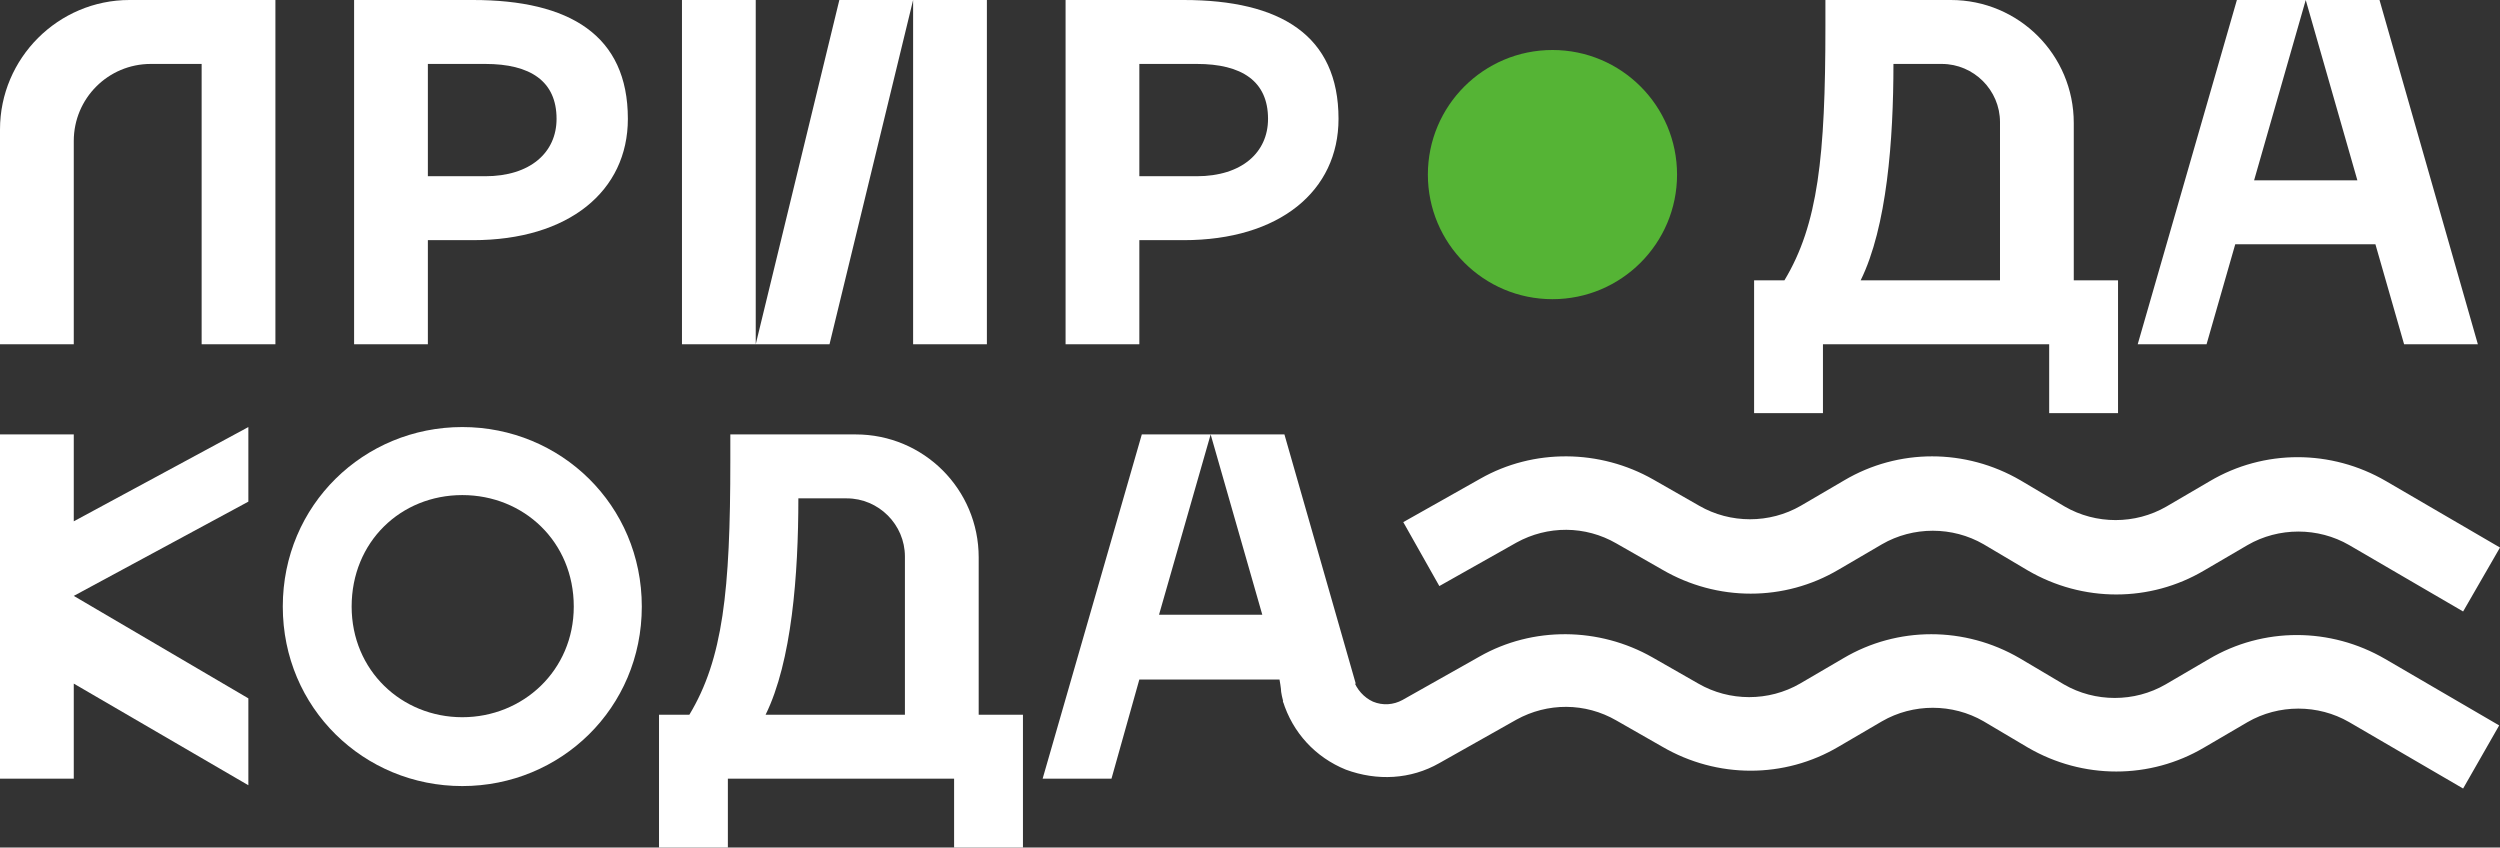 <?xml version="1.0" encoding="UTF-8"?> <!-- Generator: Adobe Illustrator 25.2.3, SVG Export Plug-In . SVG Version: 6.00 Build 0) --> <svg xmlns="http://www.w3.org/2000/svg" xmlns:xlink="http://www.w3.org/1999/xlink" id="Слой_1" x="0px" y="0px" viewBox="0 0 305 103.4" style="enable-background:new 0 0 305 103.4;" xml:space="preserve"><rect x="0" y="0" width="305" height="103.4" fill="#333333" stroke="none"/> <style type="text/css"> .st0{fill:#FFFFFF;} .st1{fill:#55B435;} </style> <g> <g> <g> <path class="st0" d="M33.6,0v42h-9V7.8h-6.2C13.2,7.8,9,12,9,17.2V42H0V15.8C0,7.1,7.1,0,15.8,0H33.6z"></path> </g> <g> <path class="st0" d="M57.7,0c11.8,0,18.9,4.3,18.9,14.5c0,8.8-7.2,14.8-18.9,14.8h-5.5V42h-9V0H57.7z M52.2,7.8v13.7h7 c5.5,0,8.7-2.9,8.7-7c0-4.6-3.2-6.7-8.7-6.7C59.2,7.8,52.2,7.8,52.2,7.8z"></path> </g> <g> <path class="st0" d="M92.2,0v42h-9V0H92.2z M111.4,0l-10.2,42h-9l10.2-42H111.4z M120.4,0v42h-9V0H120.4z"></path> </g> <g> <path class="st0" d="M144.4,0c11.8,0,18.9,4.3,18.9,14.5c0,8.8-7.2,14.8-18.9,14.8H139V42h-9V0H144.4z M139,7.8v13.7h7 c5.5,0,8.7-2.9,8.7-7c0-4.6-3.2-6.7-8.7-6.7C145.9,7.8,139,7.8,139,7.8z"></path> </g> <g> <path class="st0" d="M217.7,34.2c4.1-6.8,5-15.1,5-31V0H238c8.3,0,15,6.7,15,15v19.2h5.4v16.2H250V42h-27.6v8.4H214V34.2H217.7z M244,34.2V14.9c0-3.9-3.2-7.1-7.1-7.1h-5.9c0,9.3-0.8,19.9-4,26.4H244z"></path> </g> <g> <path class="st0" d="M293.3,42l-3.5-12.2h-17.1L269.2,42h-8.4l12.1-42h8.4L275,22h12.6l-6.3-22h9l12,42H293.3z"></path> </g> <g> <path class="st0" d="M0,53h9v10.6l21.3-11.5v9.1L9,72.7l21.3,12.5v10.6L9,83.4V95H0V53z"></path> </g> <g> <path class="st0" d="M56.4,52.1c12,0,21.9,9.5,21.9,21.9s-9.9,21.9-21.9,21.9S34.5,86.4,34.5,74S44.4,52.1,56.4,52.1z M56.4,87.5 C63.8,87.5,70,81.8,70,74c0-7.9-6.1-13.6-13.6-13.6S42.9,66.1,42.9,74C42.9,81.8,49,87.5,56.4,87.5z"></path> </g> <g> <path class="st0" d="M84.1,87.2c4.1-6.8,5-15.1,5-31V53h15.3c8.3,0,15,6.7,15,15v19.2h5.4v16.2h-8.4V95H88.8v8.4h-8.4V87.2H84.1z M110.4,87.2V67.9c0-3.9-3.2-7.1-7.1-7.1h-5.9c0,9.3-0.8,19.9-4,26.4C93.5,87.2,110.4,87.2,110.4,87.2z"></path> </g> <g> <path class="st0" d="M156.6,85.7c0,0-0.2-0.6-0.3-1.3c0-0.4-0.2-1.5-0.2-1.5h-17.1L135.6,95h-8.4l12.1-42h8.4l-6.3,22H154 l-6.3-22h9l8.7,30.4L156.6,85.7z"></path> </g> </g> <g> <path class="st0" d="M300.5,96.2l-13.9-8.1c-3.8-2.2-8.6-2.2-12.4,0l-5.3,3.1c-6.6,3.9-14.8,3.9-21.5,0l-5.4-3.2 c-3.8-2.2-8.6-2.2-12.4,0l-5.3,3.1c-6.6,3.9-14.8,3.9-21.5,0l-5.6-3.2c-3.8-2.2-8.4-2.2-12.2-0.1l-9.4,5.3 c-3.5,2-7.6,2.2-11.4,0.8c-3.7-1.5-6.5-4.5-7.7-8.4l8.6-2.6c0.4,1.2,1.3,2.2,2.4,2.7c1.2,0.5,2.5,0.4,3.6-0.2l9.4-5.3 c6.5-3.7,14.6-3.6,21.1,0.1l5.6,3.2c3.8,2.2,8.6,2.2,12.4,0l5.3-3.1c6.6-3.9,14.8-3.9,21.5,0l5.4,3.2c3.8,2.2,8.6,2.2,12.4,0 l5.3-3.1c6.6-3.9,14.8-3.9,21.5,0l13.9,8.1L300.5,96.2z"></path> </g> <g> <path class="st0" d="M300.5,74.6l-13.9-8.1c-3.8-2.2-8.6-2.2-12.4,0l-5.3,3.1c-6.6,3.9-14.8,3.9-21.5,0l-5.4-3.2 c-3.8-2.2-8.6-2.2-12.4,0l-5.3,3.1c-6.6,3.9-14.8,3.9-21.5,0l-5.6-3.2c-3.8-2.2-8.4-2.2-12.2-0.1l-9.4,5.3l-4.4-7.8l9.4-5.3 c6.5-3.7,14.6-3.6,21.1,0.1l5.6,3.2c3.8,2.2,8.6,2.2,12.4,0l5.3-3.1c6.6-3.9,14.8-3.9,21.5,0l5.4,3.2c3.8,2.2,8.6,2.2,12.4,0 l5.3-3.1c6.6-3.9,14.8-3.9,21.5,0l13.9,8.1L300.5,74.6z"></path> </g> </g> <circle class="st1" cx="189.4" cy="21.3" r="15.2"></circle> </svg> 
